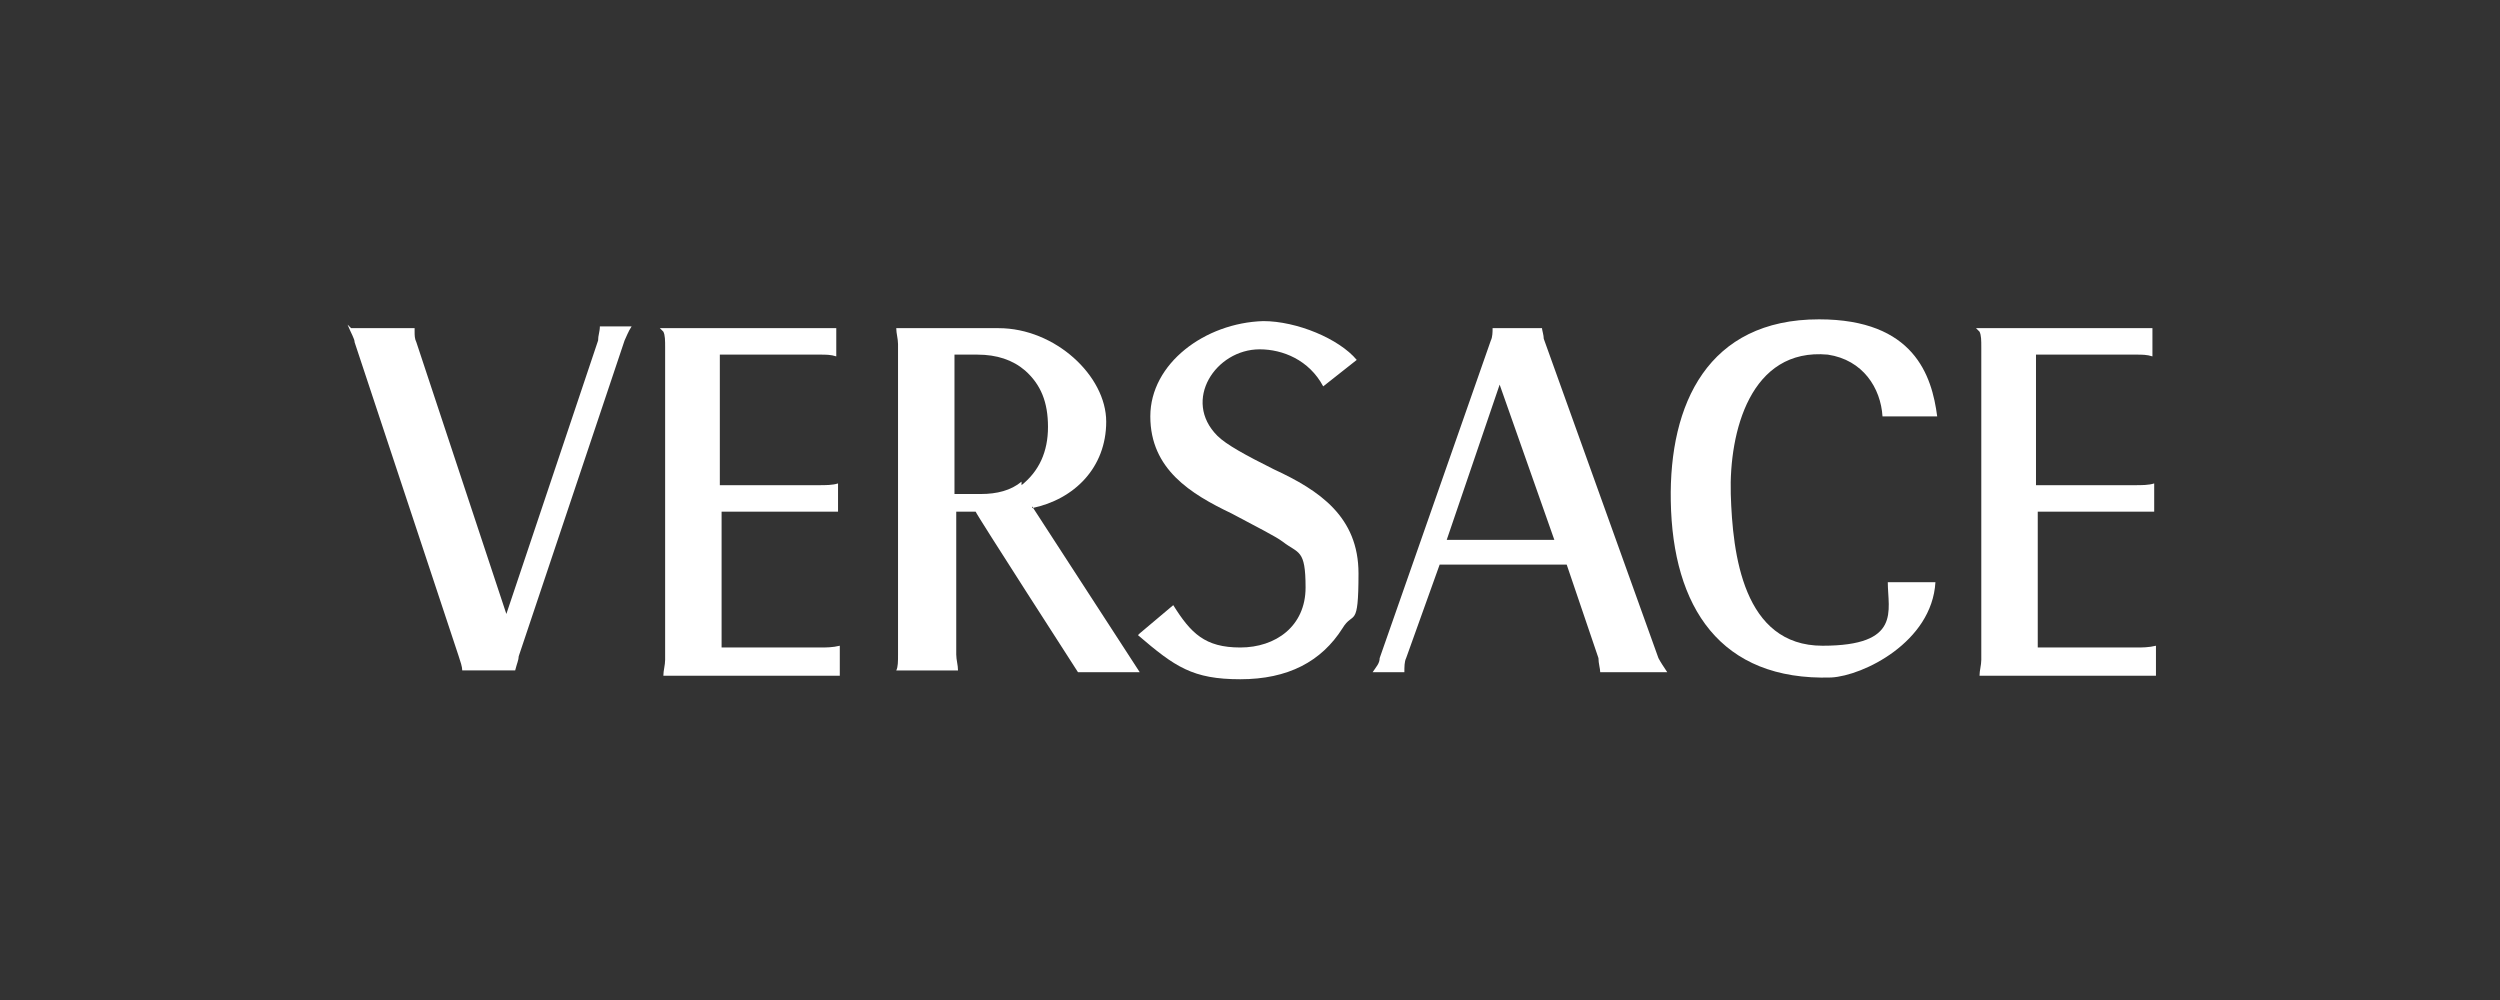 <svg xmlns="http://www.w3.org/2000/svg" viewBox="0 0 141.7 56.7"><rect x="0" y="0" width="141.7" height="56.7" fill="#333333" stroke="none"/><defs><style>      .cls-1 {        fill: #fff;        fill-rule: evenodd;      }    </style></defs><g><g id="Pagina"><path class="cls-1" d="M112,18.6h10v1.6c-.3-.1-.6-.1-.9-.1h-5.7v7.4h5.6c.4,0,.8,0,1.1-.1v1.6c-.2,0-.6,0-1,0h-5.6v7.7h5.6c.3,0,.7,0,1.1-.1v1.7h-10c0-.3.1-.6.1-.9v-17.7c0-.4,0-.7-.1-.9h0Z"></path><path class="cls-1" d="M109.6,23.6h-2.9c-.1-1.6-1.1-3.2-3.1-3.5-4.4-.4-5.6,4.4-5.5,7.9.1,3.4.7,8.6,5.2,8.6s3.7-2,3.7-3.6h2.7c-.2,3.4-4.1,5.3-5.9,5.4-6.3.2-9-4-9.1-10-.1-5.5,2.1-10.3,8.4-10.3,5.4,0,6.4,3.2,6.7,5.5h0Z"></path><path class="cls-1" d="M64.6,35.9l1.9-1.6c1,1.6,1.8,2.4,3.8,2.4s3.7-1.2,3.7-3.4-.4-1.9-1.3-2.6c-.4-.3-1.4-.8-2.9-1.6-2.3-1.1-4.6-2.5-4.6-5.5s3.1-5.3,6.4-5.4c1.9,0,4.3,1,5.3,2.2l-1.9,1.5c-.8-1.5-2.3-2.1-3.6-2.1-2.5,0-4.4,2.9-2.4,4.9.5.5,1.6,1.1,3.2,1.9,2.6,1.2,4.8,2.7,4.8,5.9s-.3,2.1-.9,3.1c-1.2,1.9-3.1,2.9-5.8,2.9s-3.7-.7-5.8-2.5h0Z"></path><path class="cls-1" d="M37.4,18.6h10v1.6c-.3-.1-.6-.1-.9-.1h-5.7v7.4h5.6c.4,0,.8,0,1.1-.1v1.6c-.2,0-.6,0-1,0h-5.6v7.7h5.6c.3,0,.7,0,1.1-.1v1.7h-10c0-.3.1-.6.1-.9v-17.7c0-.4,0-.7-.1-.9h0Z"></path><path class="cls-1" d="M19.9,18.6h3.6v.2c0,.2,0,.4.1.6l5.1,15.4,5.2-15.5c0-.3.1-.5.1-.8h1.8c-.2.3-.3.6-.4.8l-6,17.9c0,.2-.1.4-.2.8h-3c0-.2-.1-.5-.2-.8l-5.9-17.8c0-.2-.2-.5-.4-1h0Z"></path><path class="cls-1" d="M58.5,28.8c2.4-.5,4.2-2.3,4.2-4.9s-2.9-5.3-6.1-5.3h-5.8c0,.3.1.6.1.9v17.6c0,.4,0,.7-.1.9h3.5c0-.3-.1-.6-.1-.9v-8.1h1.1c0,.1,5.8,9.1,5.8,9.1h3.5l-6.1-9.4h0ZM57.9,27.3c-.6.5-1.4.7-2.3.7h-1.5v-7.9h1.3c1.1,0,2,.3,2.7.9.9.8,1.3,1.8,1.3,3.2s-.5,2.5-1.5,3.3h0Z"></path><path class="cls-1" d="M94,37.3l-6.5-18.1c0-.2-.1-.5-.1-.6h-2.8c0,.2,0,.5-.1.7l-6.3,18c0,.3-.2.5-.4.8h1.8c0-.3,0-.6.1-.8l1.9-5.3h7.2l1.8,5.3c0,.3.1.6.1.8h3.8c-.2-.3-.4-.6-.5-.8h0ZM82,30.6l3-8.8,3.1,8.8h-6.2Z"></path></g></g></svg>